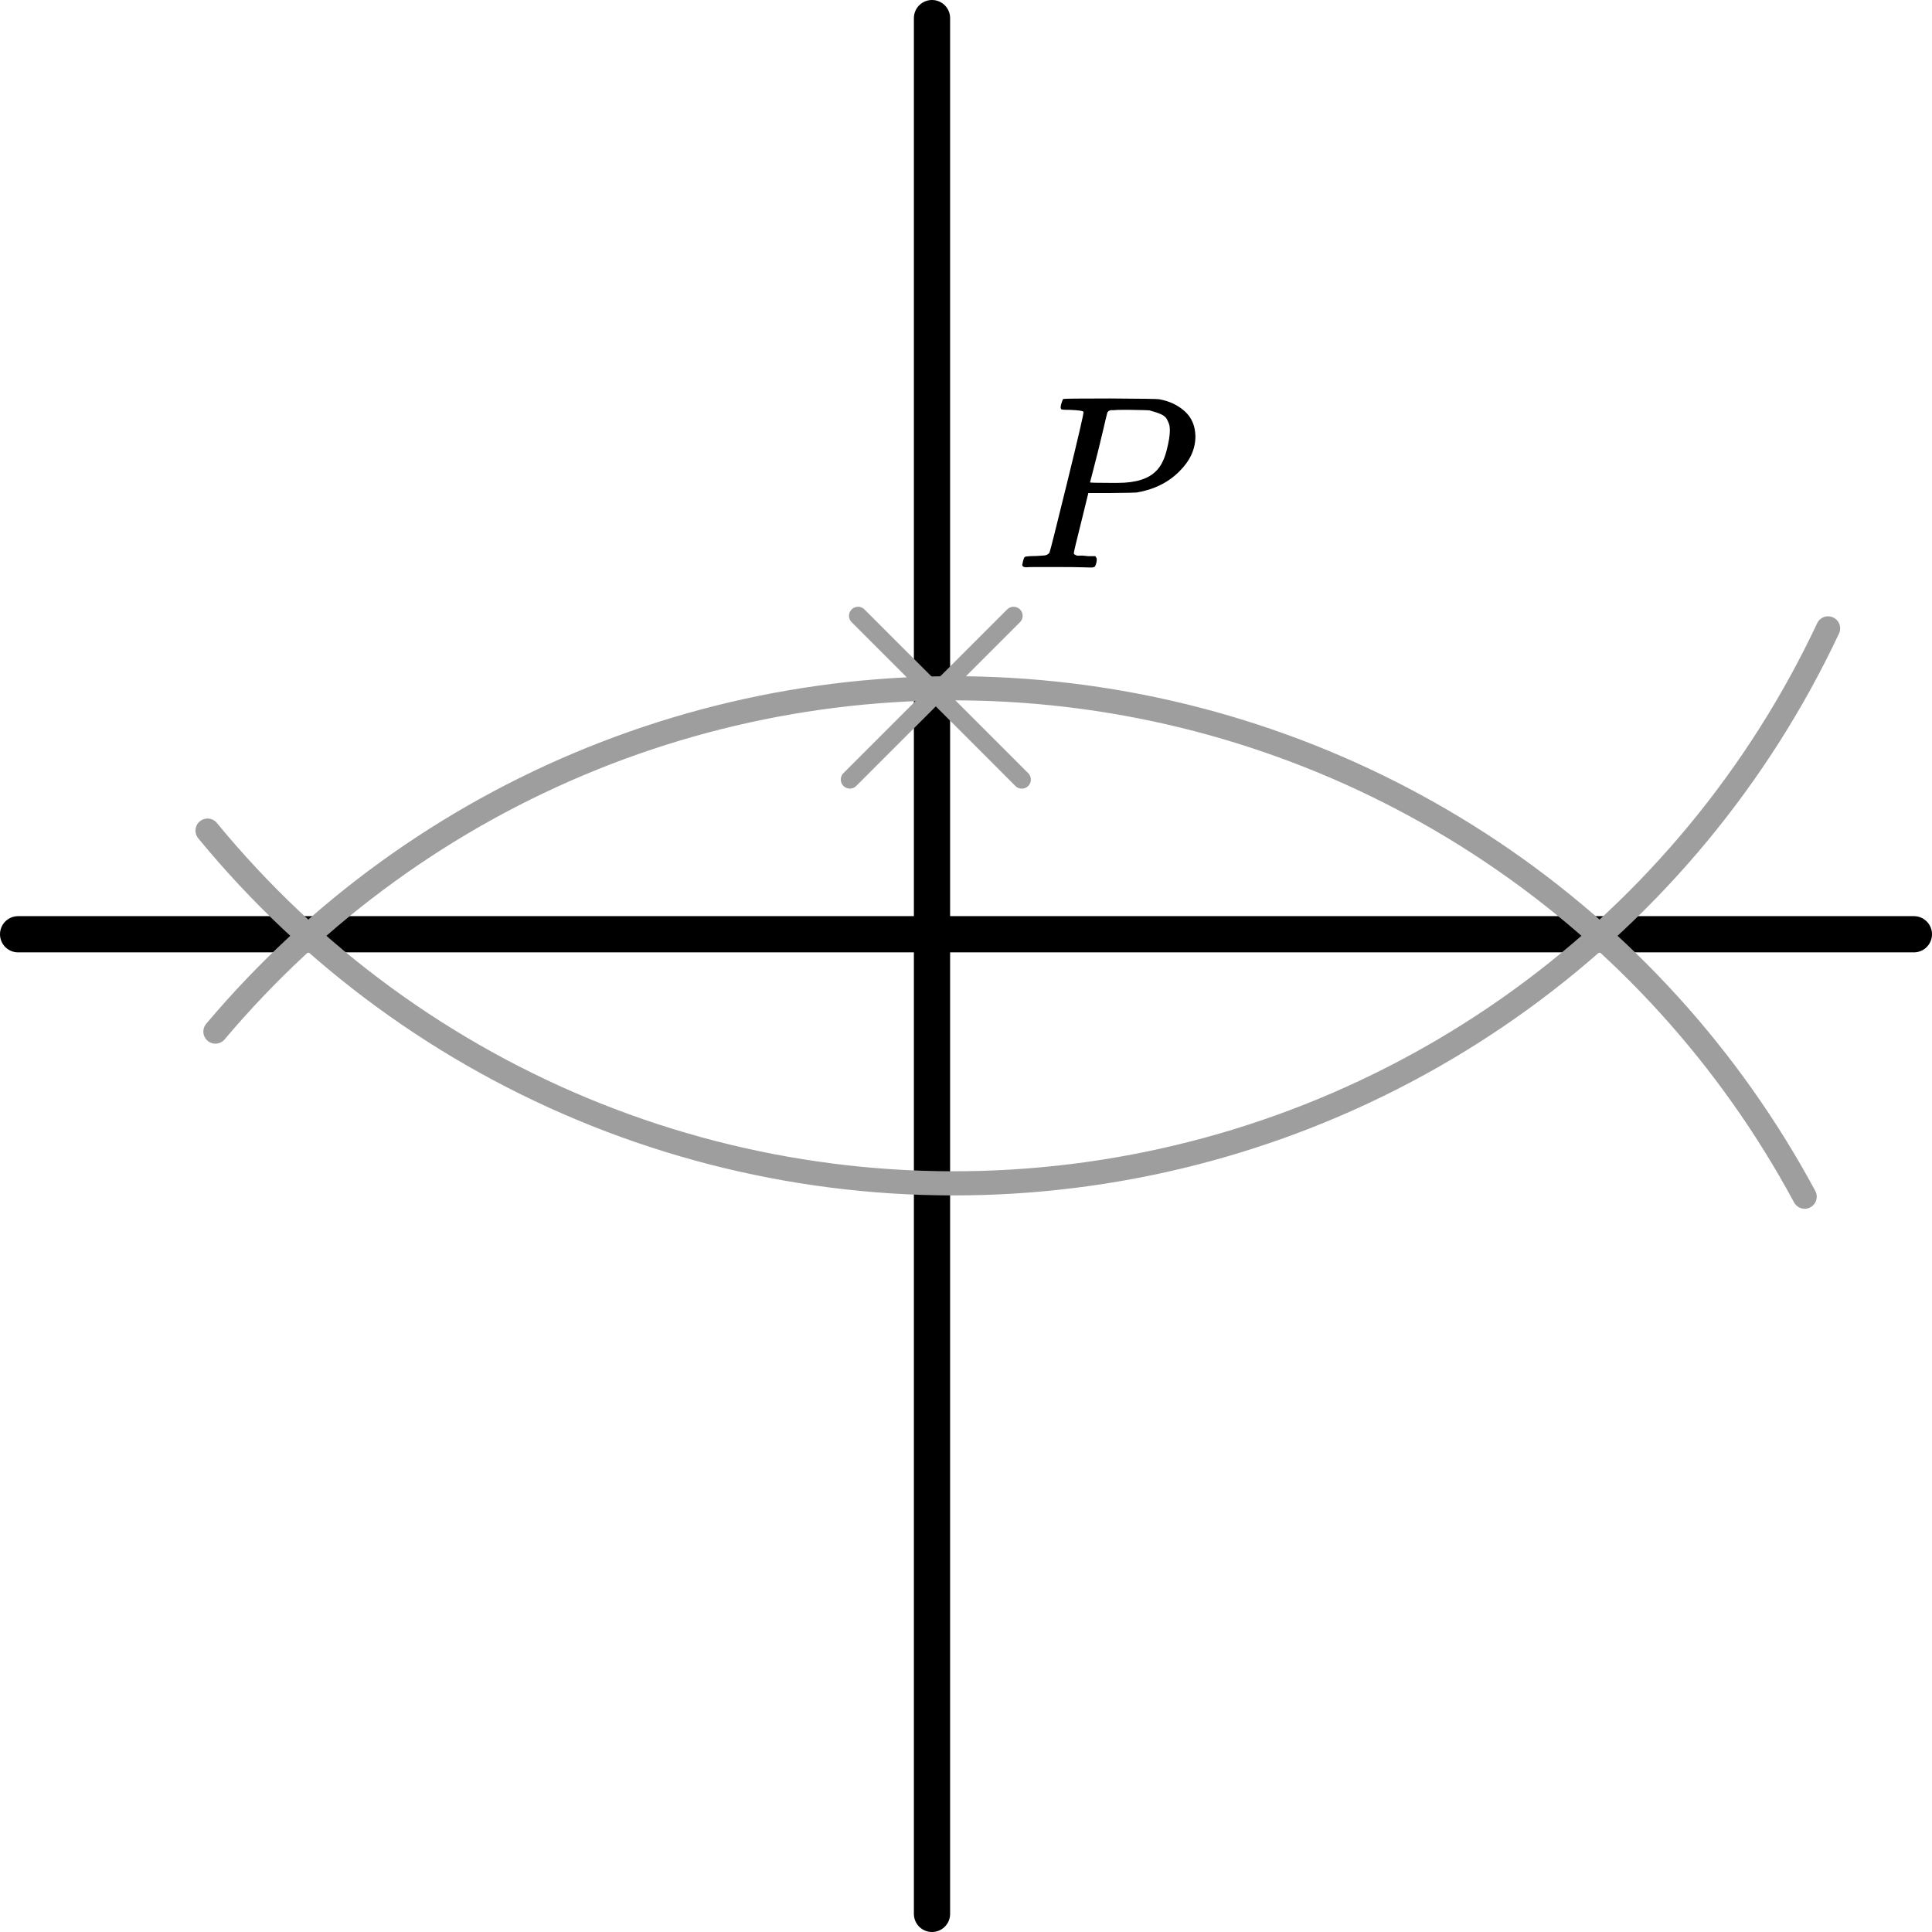 <?xml version="1.0" encoding="UTF-8"?> <svg xmlns="http://www.w3.org/2000/svg" width="160" height="160" viewBox="0 0 160 160" fill="none"><line x1="1.5" y1="77.371" x2="158.5" y2="77.371" stroke="black" stroke-width="3" stroke-linecap="round"></line><line x1="77.184" y1="158.5" x2="77.184" y2="1.5" stroke="black" stroke-width="3" stroke-linecap="round"></line><path d="M149.455 99.103C143.274 87.612 134.376 77.807 123.536 70.543C112.697 63.279 100.245 58.776 87.267 57.428C74.288 56.08 61.177 57.927 49.076 62.808C36.974 67.689 26.251 75.456 17.84 85.431" stroke="#9E9E9E" stroke-width="2" stroke-linecap="round"></path><path d="M151.394 52.041C145.65 64.258 136.908 74.822 125.981 82.75C115.055 90.678 102.3 95.712 88.904 97.384C75.508 99.056 61.907 97.31 49.368 92.31C36.828 87.31 25.758 79.218 17.188 68.788" stroke="#9E9E9E" stroke-width="2" stroke-linecap="round"></path><line x1="71.061" y1="51" x2="84.621" y2="64.561" stroke="#9E9E9E" stroke-width="1.5" stroke-linecap="round"></line><line x1="0.75" y1="-0.75" x2="19.928" y2="-0.75" transform="matrix(-0.707 0.707 0.707 0.707 85 51)" stroke="#9E9E9E" stroke-width="1.5" stroke-linecap="round"></line><g clip-path="url(#clip0)"><path d="M89.733 34.127C89.733 34.032 89.353 33.97 88.594 33.943C88.275 33.943 88.069 33.936 87.975 33.922C87.882 33.909 87.836 33.84 87.836 33.717C87.836 33.704 87.849 33.629 87.876 33.492C87.955 33.219 88.015 33.068 88.055 33.041C88.095 33.014 89.387 33 91.93 33C94.459 33.014 95.811 33.034 95.984 33.062C96.836 33.212 97.548 33.547 98.121 34.066C98.693 34.585 98.986 35.275 98.999 36.136C98.999 37.188 98.56 38.152 97.681 39.026C96.763 39.956 95.578 40.543 94.126 40.789C94.033 40.803 93.334 40.816 92.03 40.83H90.132L89.533 43.269C89.134 44.855 88.934 45.695 88.934 45.791C88.934 45.845 88.941 45.88 88.954 45.893C88.967 45.907 89.014 45.934 89.094 45.975C89.174 46.016 89.287 46.03 89.433 46.016C89.58 46.002 89.799 46.016 90.092 46.057H90.712C90.791 46.18 90.831 46.255 90.831 46.283C90.831 46.501 90.785 46.706 90.692 46.898C90.625 46.966 90.518 47 90.372 47C90.332 47 90.086 46.993 89.633 46.98C89.18 46.966 88.515 46.959 87.636 46.959C86.81 46.959 86.178 46.959 85.739 46.959C85.299 46.959 85.06 46.966 85.02 46.98C84.78 46.98 84.66 46.911 84.66 46.775C84.66 46.747 84.68 46.651 84.72 46.488C84.773 46.269 84.827 46.146 84.88 46.119C84.933 46.091 85.086 46.071 85.339 46.057C85.699 46.057 86.098 46.037 86.537 45.996C86.724 45.955 86.85 45.873 86.917 45.75C86.957 45.695 87.436 43.795 88.355 40.051C89.273 36.307 89.733 34.332 89.733 34.127ZM96.883 35.644C96.883 35.467 96.869 35.323 96.843 35.214C96.816 35.104 96.756 34.954 96.663 34.763C96.57 34.572 96.403 34.421 96.164 34.312C95.924 34.203 95.598 34.093 95.185 33.984C95.092 33.97 94.559 33.957 93.587 33.943C93.361 33.943 93.128 33.943 92.888 33.943C92.649 33.943 92.456 33.95 92.309 33.963C92.163 33.977 92.083 33.977 92.07 33.963C91.896 33.977 91.777 34.039 91.71 34.148C91.683 34.23 91.557 34.756 91.331 35.726C91.104 36.696 90.871 37.639 90.632 38.555C90.392 39.471 90.272 39.935 90.272 39.949C90.272 39.976 90.811 39.99 91.89 39.99H92.129H92.589C94.08 39.99 95.145 39.648 95.784 38.965C96.144 38.596 96.417 38.056 96.603 37.346C96.789 36.635 96.883 36.068 96.883 35.644Z" fill="black"></path></g><defs><clipPath id="clip0"><rect width="15" height="14" fill="white" transform="translate(84 33)"></rect></clipPath></defs></svg> 